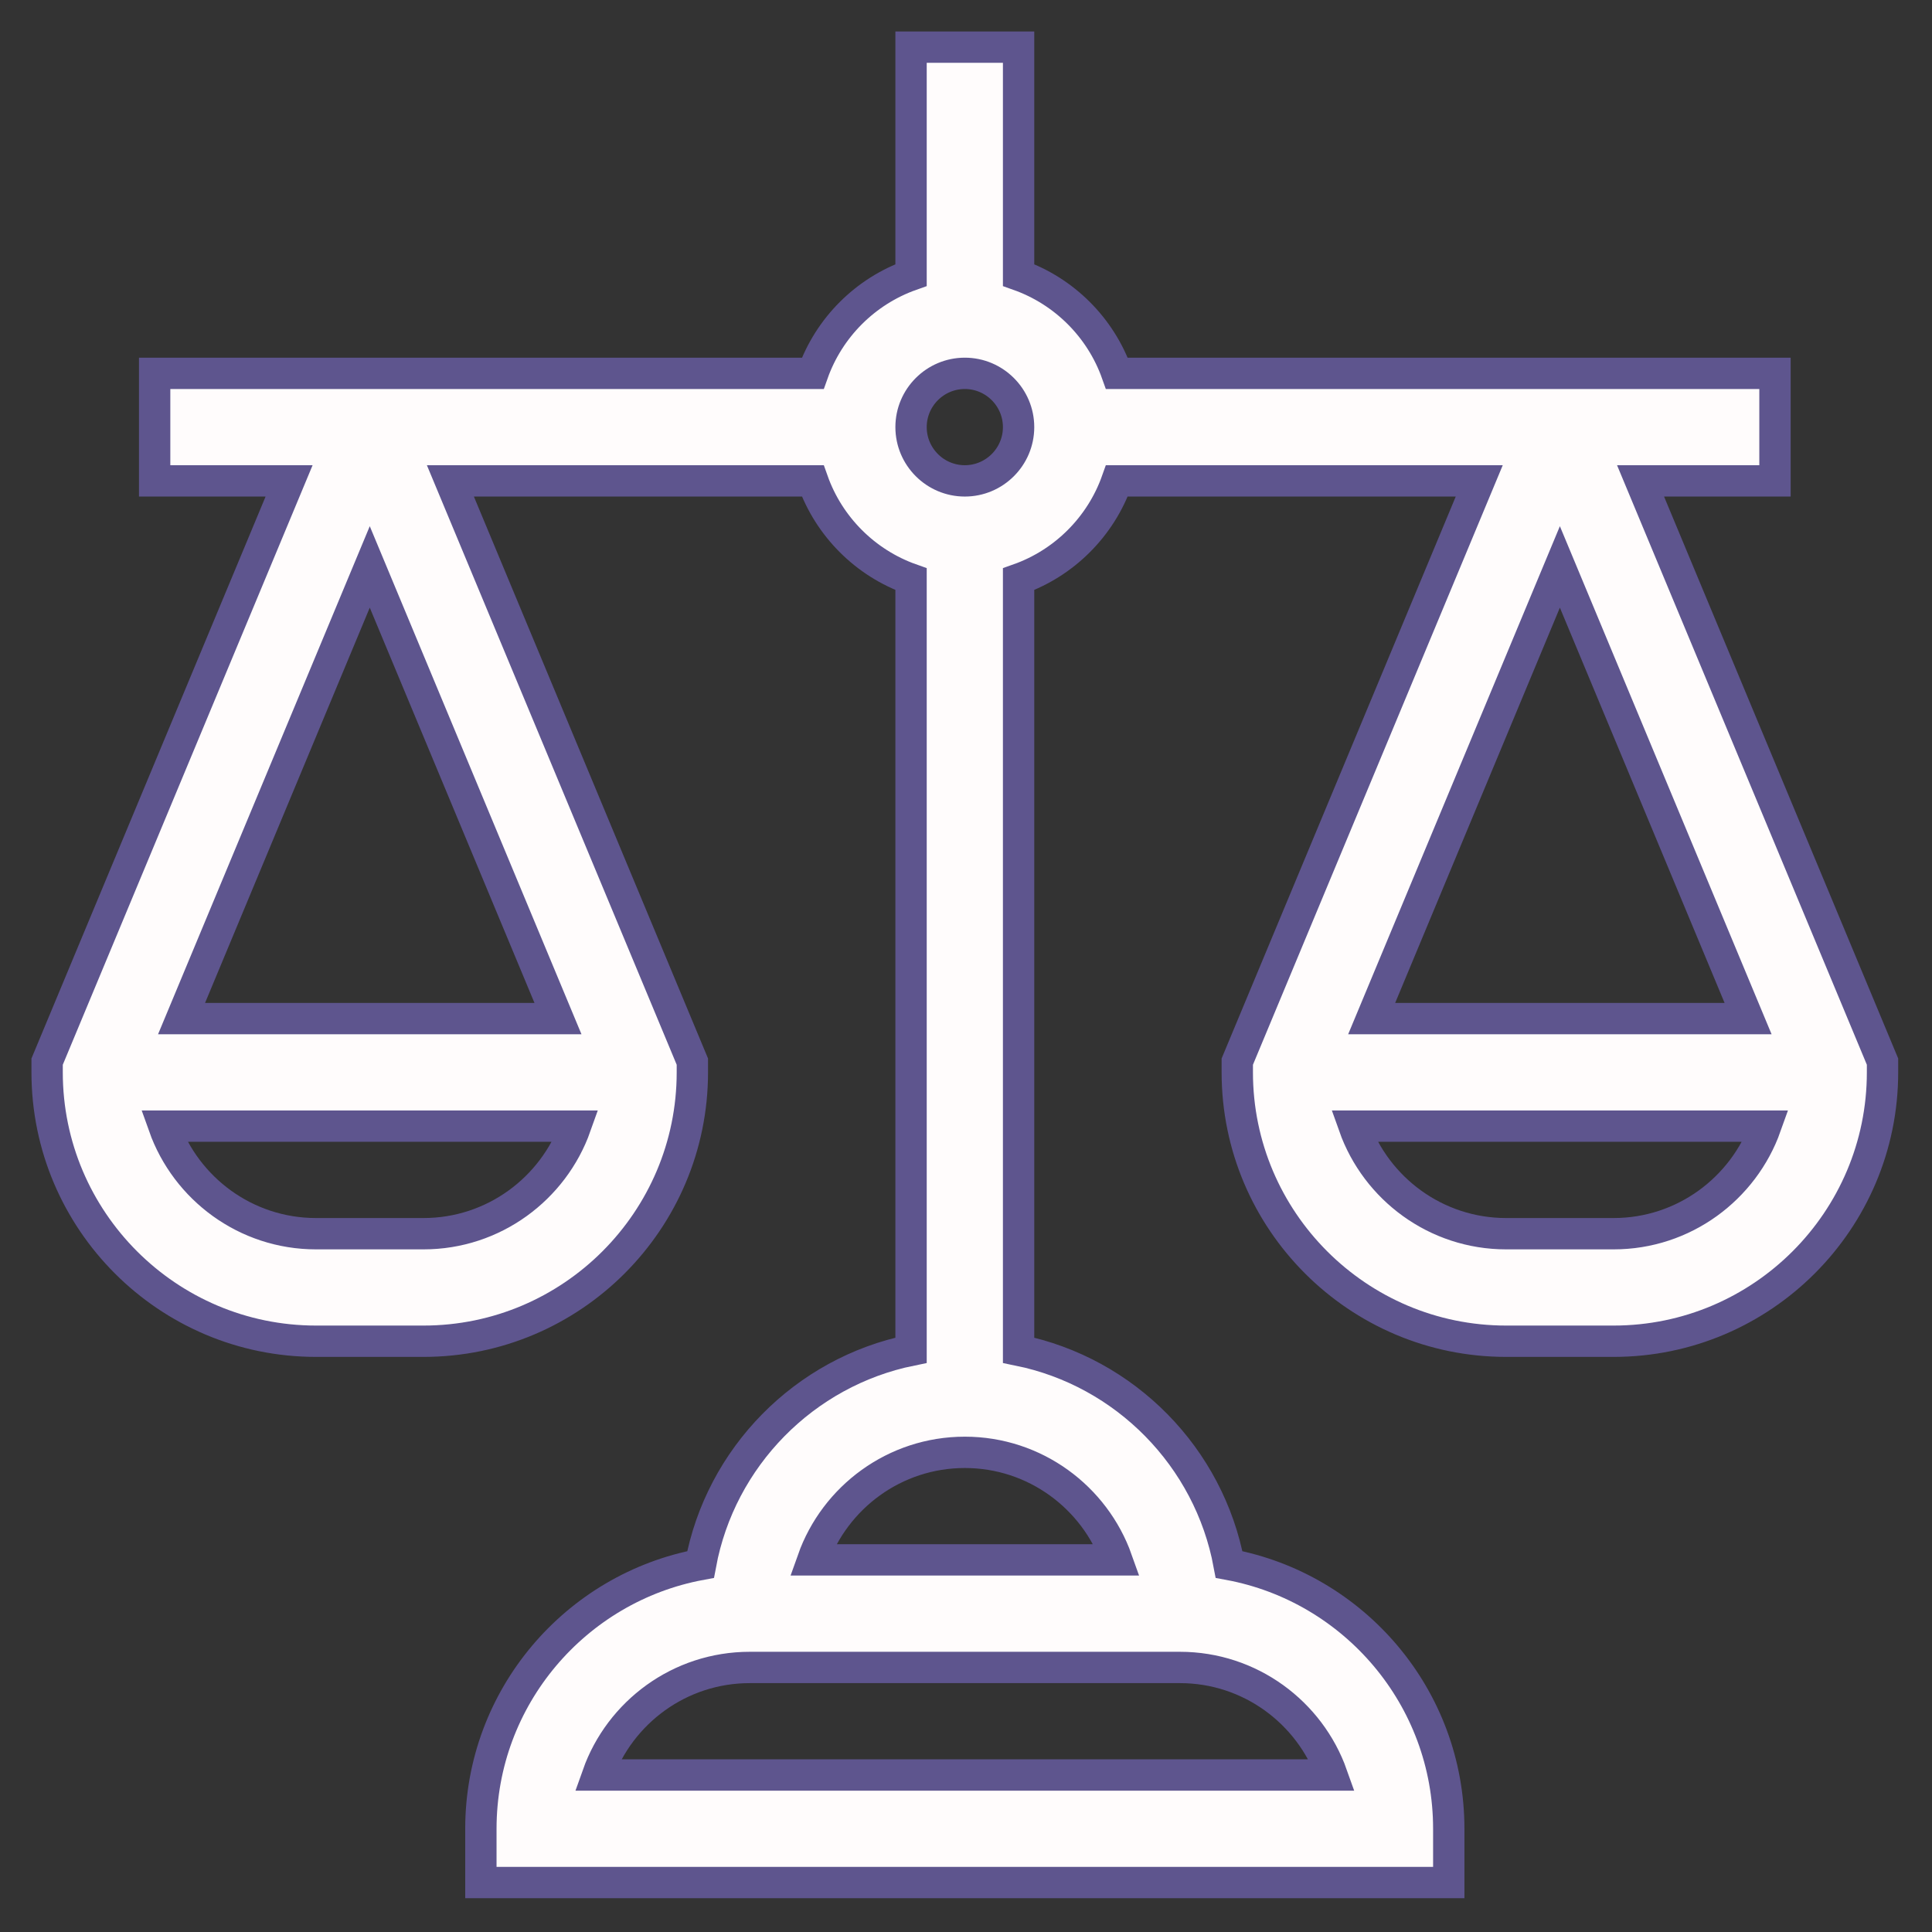 <?xml version="1.0" encoding="UTF-8"?> <svg xmlns="http://www.w3.org/2000/svg" xmlns:xlink="http://www.w3.org/1999/xlink" width="41px" height="41px" viewBox="0 0 41 41" version="1.1"><rect x="0" y="0" width="41" height="41" fill="#333333" stroke="none"/><!-- Generator: Sketch 52.6 (67491) - http://www.bohemiancoding.com/sketch --><title>law (1)</title><desc>Created with Sketch.</desc><g id="Page-1" stroke="none" stroke-width="1" fill="none" fill-rule="evenodd"><g id="Homepage-" transform="translate(-1226, -3982)" fill="#FFFCFC" fill-rule="nonzero" stroke="#5E558E" stroke-width="0.665"><g id="Group-31" transform="translate(-3, 3741)"><g id="Group-30" transform="translate(1230, 240)"><g id="law-(1)" transform="translate(0, 2)"><path d="M36.668,9.205 L36.668,6.923 L22.702,6.923 C22.358,5.952 21.587,5.181 20.616,4.837 L20.616,0 L18.334,0 L18.334,4.837 C17.363,5.181 16.592,5.952 16.248,6.923 L2.282,6.923 L2.282,9.205 L5.135,9.205 L0,21.529 L0,21.757 C0,24.903 2.56,27.463 5.706,27.463 L7.988,27.463 C11.134,27.463 13.693,24.903 13.693,21.757 L13.693,21.529 L8.558,9.205 L16.248,9.205 C16.592,10.176 17.363,10.947 18.334,11.291 L18.334,27.654 C16.069,28.115 14.29,29.923 13.867,32.201 C11.218,32.693 9.205,35.019 9.205,37.809 L9.205,38.95 L29.745,38.95 L29.745,37.809 C29.745,35.019 27.732,32.693 25.083,32.201 C24.66,29.923 22.881,28.115 20.616,27.654 L20.616,11.291 C21.587,10.947 22.358,10.176 22.702,9.205 L30.392,9.205 L25.257,21.529 L25.257,21.757 C25.257,24.903 27.816,27.463 30.962,27.463 L33.244,27.463 C36.39,27.463 38.95,24.903 38.95,21.757 L38.95,21.529 L33.815,9.205 L36.668,9.205 Z M6.847,11.031 L10.841,20.616 L2.853,20.616 L6.847,11.031 Z M7.988,25.181 L5.706,25.181 C4.218,25.181 2.95,24.226 2.478,22.898 L11.215,22.898 C10.744,24.226 9.475,25.181 7.988,25.181 Z M32.103,11.031 L36.097,20.616 L28.109,20.616 L32.103,11.031 Z M33.244,25.181 L30.962,25.181 C29.475,25.181 28.206,24.226 27.735,22.898 L36.472,22.898 C36,24.226 34.732,25.181 33.244,25.181 Z M27.267,36.668 L11.683,36.668 C12.154,35.339 13.423,34.386 14.911,34.386 L24.04,34.386 C25.527,34.386 26.796,35.339 27.267,36.668 Z M22.702,32.103 L16.248,32.103 C16.719,30.775 17.987,29.821 19.475,29.821 C20.963,29.821 22.231,30.775 22.702,32.103 Z M19.475,9.205 C18.846,9.205 18.334,8.693 18.334,8.064 C18.334,7.435 18.846,6.923 19.475,6.923 C20.104,6.923 20.616,7.435 20.616,8.064 C20.616,8.693 20.104,9.205 19.475,9.205 Z" id="Shape"></path></g></g></g></g></g></svg> 